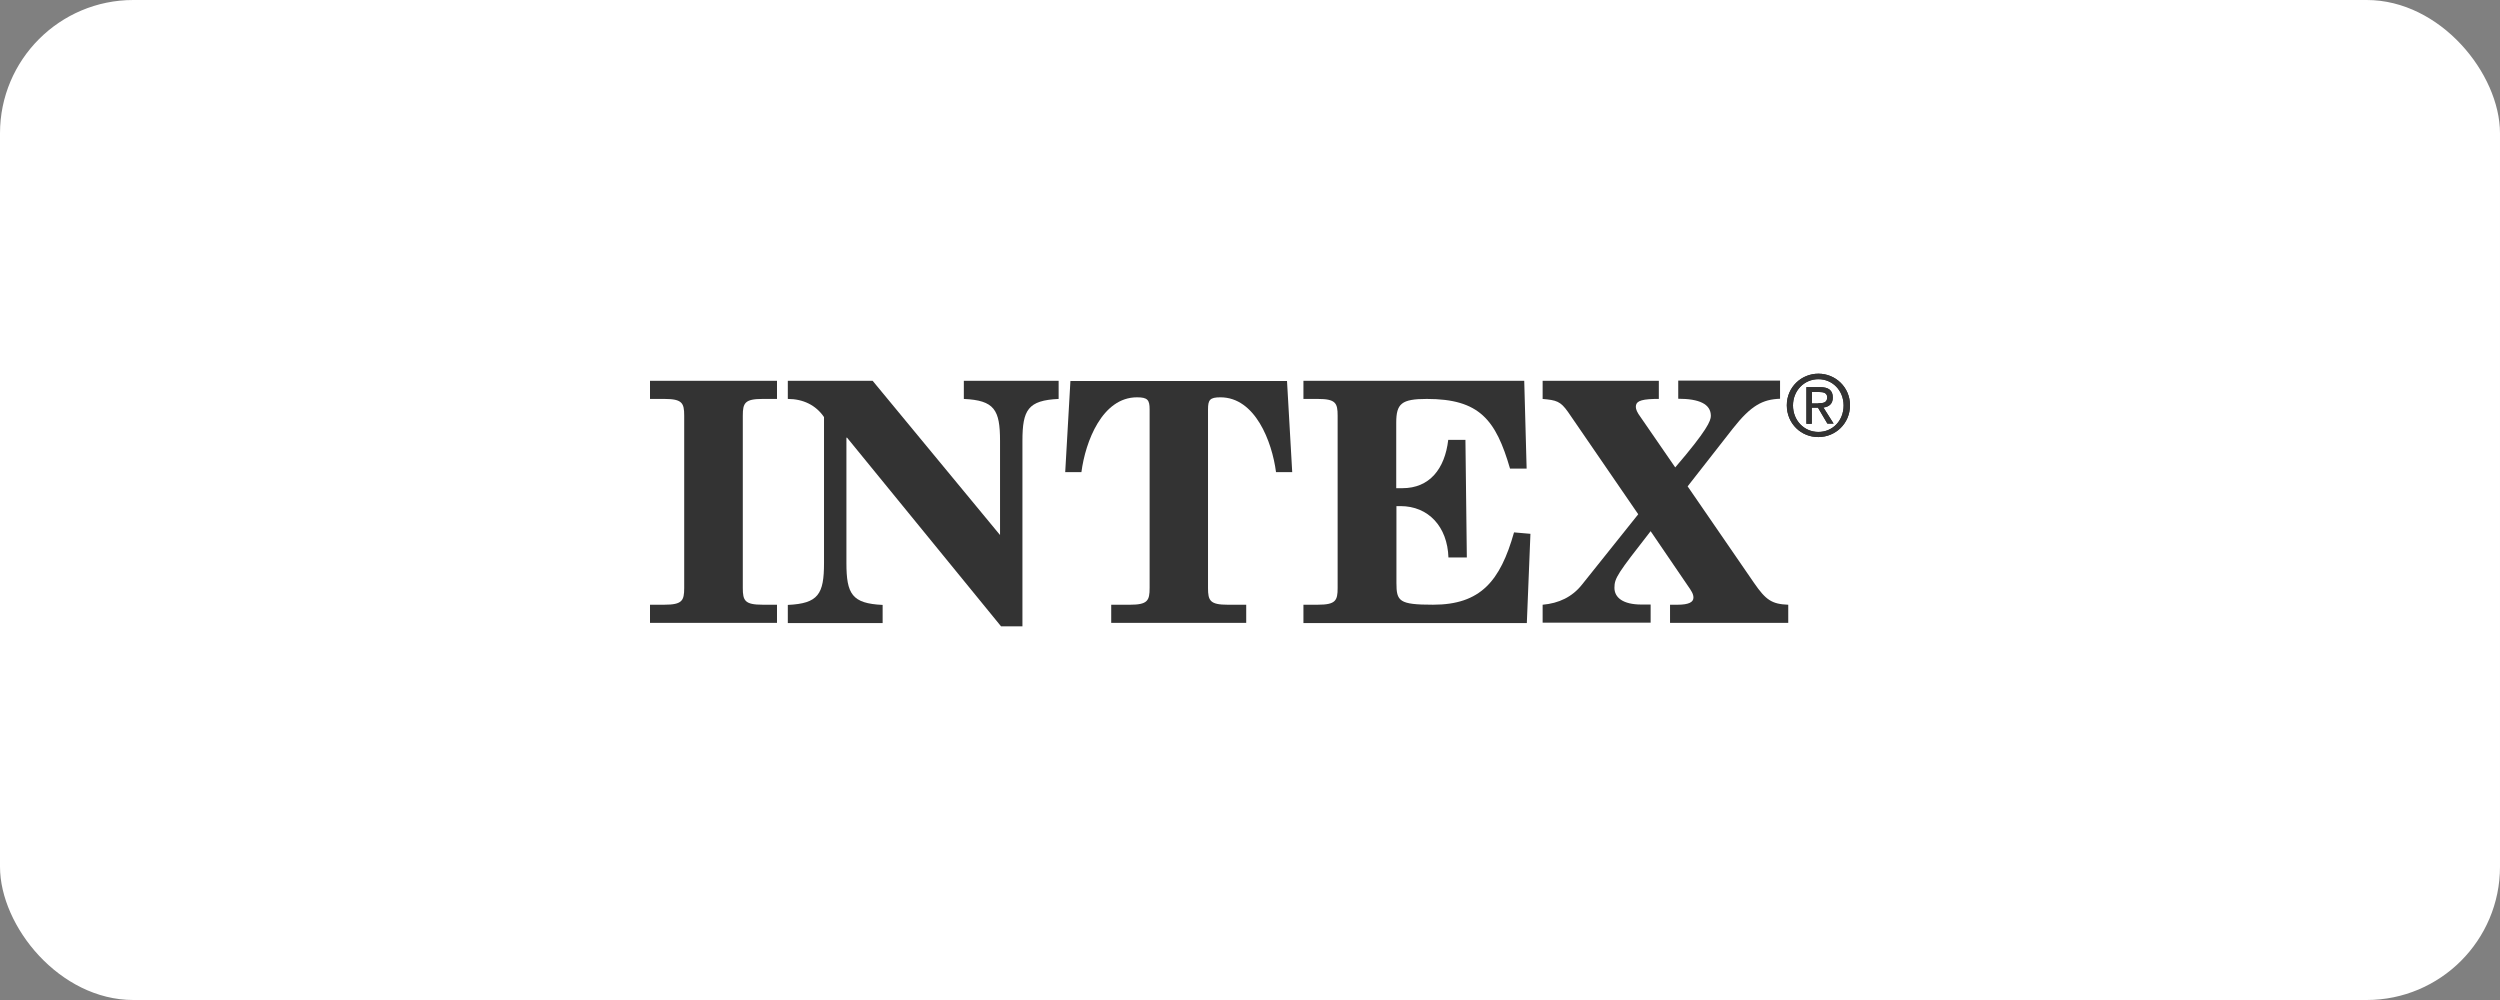 <svg width="150" height="60" viewBox="0 0 150 60" fill="none" xmlns="http://www.w3.org/2000/svg">
<rect x="0" y="0" width="150" height="60" fill="#808080" stroke="none"/>
<rect width="150" height="60" rx="8" fill="white"/>
<path d="M107.208 24.316C107.208 23.228 108.084 22.421 109.104 22.421C110.124 22.421 111 23.228 111 24.316C111 25.416 110.124 26.223 109.104 26.223C108.084 26.235 107.208 25.428 107.208 24.316ZM109.104 25.917C109.956 25.917 110.616 25.245 110.616 24.328C110.616 23.423 109.944 22.751 109.104 22.751C108.252 22.751 107.58 23.436 107.58 24.328C107.58 25.233 108.252 25.917 109.104 25.917ZM108.708 25.428H108.384V23.228H109.2C109.716 23.228 109.968 23.423 109.968 23.851C109.968 24.242 109.728 24.413 109.404 24.45L110.016 25.416H109.644L109.08 24.462H108.708V25.428ZM109.104 24.194C109.38 24.194 109.632 24.169 109.632 23.839C109.632 23.57 109.392 23.521 109.164 23.521H108.72V24.206H109.104V24.194Z" fill="#333333"/>
<path d="M107.208 24.316C107.208 23.228 108.084 22.421 109.104 22.421C110.124 22.421 111 23.228 111 24.316C111 25.416 110.124 26.223 109.104 26.223C108.084 26.235 107.208 25.428 107.208 24.316ZM109.104 25.917C109.956 25.917 110.616 25.245 110.616 24.328C110.616 23.423 109.944 22.751 109.104 22.751C108.252 22.751 107.58 23.436 107.58 24.328C107.58 25.233 108.252 25.917 109.104 25.917ZM108.708 25.428H108.384V23.228H109.2C109.716 23.228 109.968 23.423 109.968 23.851C109.968 24.242 109.728 24.413 109.404 24.45L110.016 25.416H109.644L109.08 24.462H108.708V25.428ZM109.104 24.194C109.38 24.194 109.632 24.169 109.632 23.839C109.632 23.57 109.392 23.521 109.164 23.521H108.72V24.206H109.104V24.194Z" fill="#333333"/>
<path d="M39 36.283H39.864C40.932 36.283 41.052 36.039 41.052 35.281V24.939C41.052 24.181 40.932 23.936 39.864 23.936H39V22.848H46.62V23.936H45.756C44.688 23.936 44.568 24.181 44.568 24.939V35.281C44.568 36.039 44.688 36.283 45.756 36.283H46.62V37.371H39V36.283Z" fill="#333333"/>
<path d="M47.269 22.848H52.358L60.002 32.102V26.455C60.002 24.584 59.666 24.022 57.83 23.936V22.848H63.518V23.936C61.682 24.022 61.346 24.584 61.346 26.455V37.579H60.062L50.822 26.259H50.785V33.777C50.785 35.647 51.121 36.21 52.958 36.295V37.383H47.269V36.295C49.105 36.21 49.441 35.647 49.441 33.777V25.024C48.949 24.303 48.181 23.936 47.269 23.936V22.848Z" fill="#333333"/>
<path d="M66.685 36.284H67.789C68.857 36.284 68.977 36.039 68.977 35.281V24.56C68.977 23.998 68.857 23.839 68.221 23.839C66.133 23.839 65.125 26.492 64.885 28.326H63.913L64.225 22.861H77.221L77.533 28.326H76.561C76.321 26.492 75.313 23.839 73.225 23.839C72.589 23.839 72.481 23.998 72.481 24.56V35.281C72.481 36.039 72.601 36.284 73.669 36.284H74.773V37.372H66.673V36.284" fill="#333333"/>
<path d="M78.206 36.283H79.07C80.138 36.283 80.258 36.039 80.258 35.281V24.939C80.258 24.181 80.138 23.936 79.07 23.936H78.206V22.848H91.454L91.598 28.117H90.602C89.75 25.183 88.766 23.936 85.61 23.936C84.086 23.936 83.774 24.218 83.774 25.367V29.291H84.146C85.766 29.291 86.69 28.142 86.894 26.393H87.926L88.01 33.447H86.906C86.846 31.601 85.706 30.366 84.026 30.366H83.786V34.975C83.786 36.075 83.942 36.283 85.982 36.283C88.826 36.283 90.014 34.877 90.842 31.943L91.826 32.029L91.61 37.383H78.206V36.283Z" fill="#333333"/>
<path d="M92.558 36.284C93.53 36.198 94.334 35.819 94.922 35.074L98.294 30.856L94.082 24.719C93.626 24.072 93.386 24.01 92.558 23.937V22.849H99.53V23.937H99.254C98.342 23.961 98.15 24.12 98.15 24.414C98.15 24.56 98.234 24.756 98.426 25.013L100.514 28.044C102.434 25.807 102.651 25.245 102.651 24.952C102.651 24.243 101.954 23.925 100.694 23.925V22.837H106.803V23.925C105.759 23.961 105.063 24.328 103.983 25.697L101.258 29.181L105.243 34.976C105.951 36.003 106.311 36.247 107.295 36.284V37.372H100.202V36.284H100.634C101.342 36.284 101.606 36.125 101.606 35.856C101.606 35.636 101.486 35.453 101.246 35.11L99.038 31.871C97.046 34.426 96.866 34.682 96.866 35.269C96.866 35.856 97.382 36.272 98.486 36.272H99.038V37.359H92.558V36.284Z" fill="#333333"/>
</svg>

